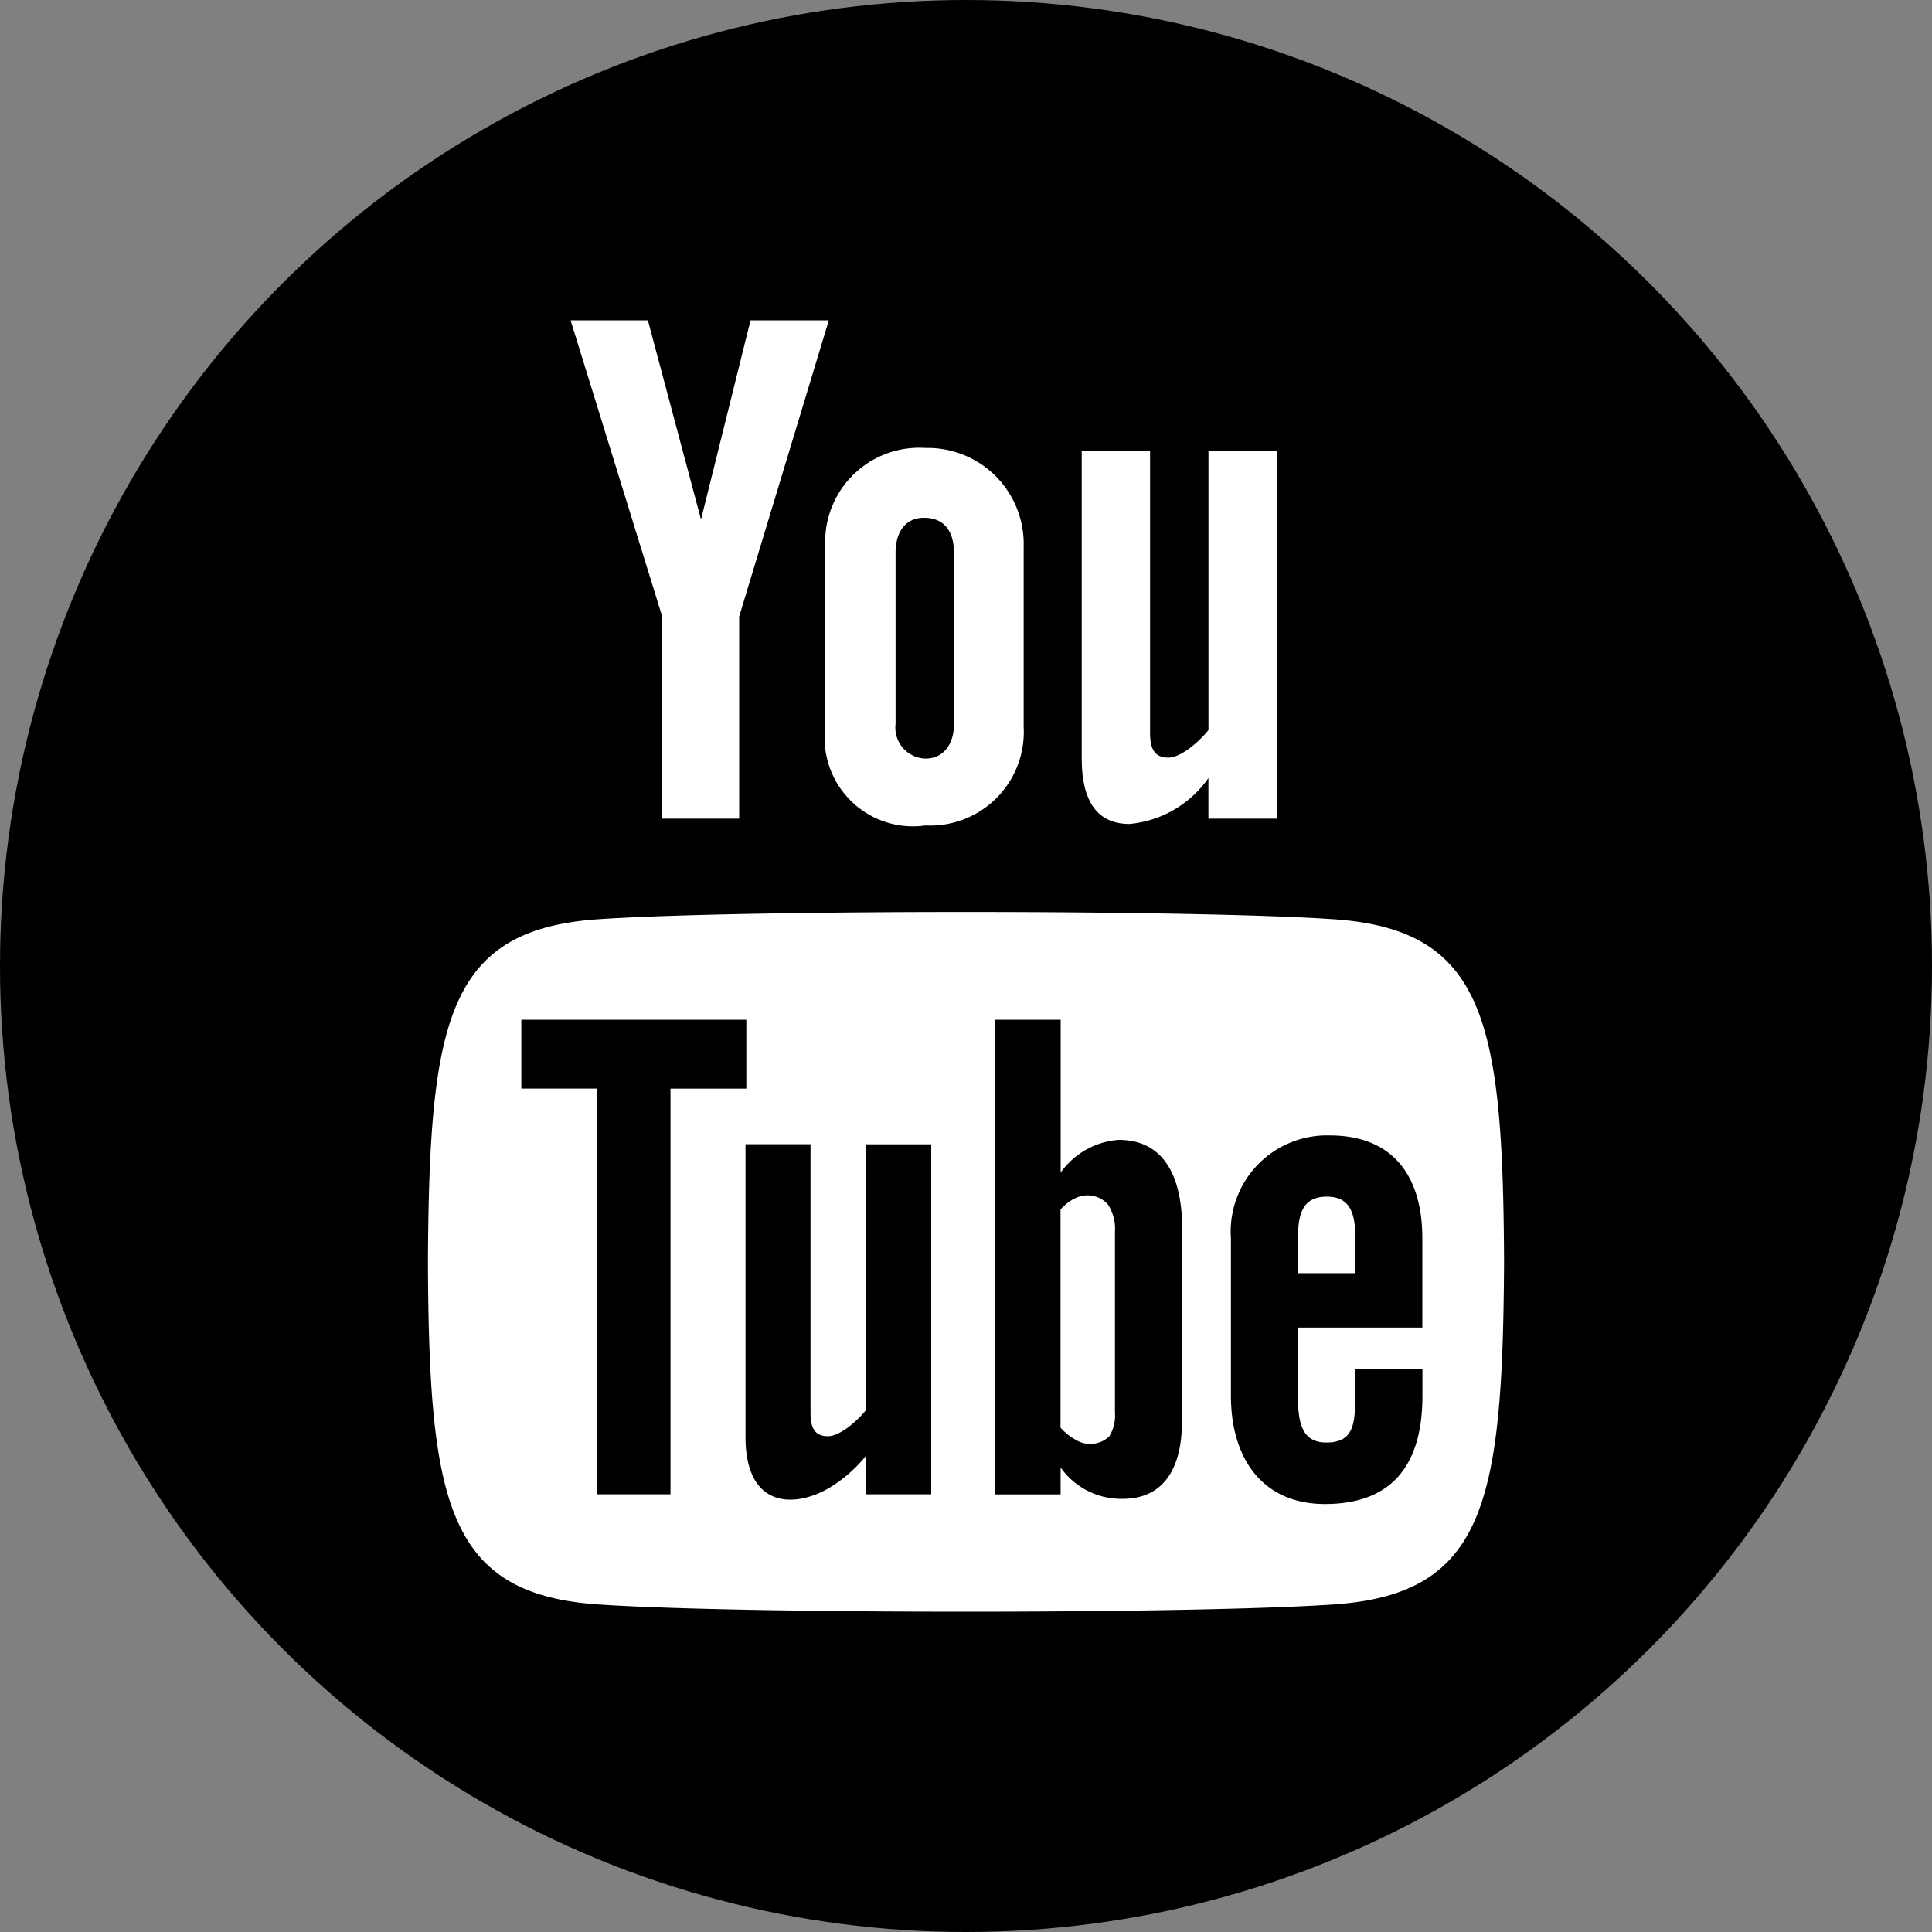 <svg xmlns="http://www.w3.org/2000/svg" width="40" height="40" viewBox="0 0 40 40">
  <rect x="0" y="0" width="40" height="40" fill="#808080" stroke="none"/>
  <defs>
    <style>
      .cls-1 {
        fill: #fff;
      }
    </style>
  </defs>
  <g id="icon-youtube-02" transform="translate(-1509 -4722)">
    <circle id="楕円形_7" data-name="楕円形 7" cx="20" cy="20" r="20" transform="translate(1509 4722)"/>
    <path id="iconmonstr-youtube-1" class="cls-1" d="M4.954,0h1.6l1.1,4.124L8.679,0H10.3L8.444,6.132v4.185H6.85V6.132ZM12.3,2.643a1.947,1.947,0,0,0-2.073,2.044V8.418a1.829,1.829,0,0,0,2.073,2.04,1.938,1.938,0,0,0,2.034-2.04V4.688A1.987,1.987,0,0,0,12.3,2.643Zm.592,5.711c0,.414-.212.72-.593.72a.642.642,0,0,1-.617-.72V4.813c0-.417.192-.725.589-.725.434,0,.62.3.62.725V8.355Zm5.268-5.648V8.484c-.173.216-.557.57-.832.57-.3,0-.377-.207-.377-.512V2.707H15.536V9.068c0,.752.229,1.359.988,1.359a2.237,2.237,0,0,0,1.635-.95v.84h1.415V2.707Zm2.454,15.437c-.5,0-.6.351-.6.85v.734H21.2v-.735c0-.49-.1-.849-.588-.849Zm-5.239.045a1.033,1.033,0,0,0-.278.221v4.517a1.182,1.182,0,0,0,.32.255.573.573,0,0,0,.69-.075.835.835,0,0,0,.117-.5V18.865a.913.913,0,0,0-.144-.557.561.561,0,0,0-.7-.119ZM20.752,12.4c-2.9-.2-12.327-.2-15.224,0-3.135.214-3.5,2.108-3.528,7.093.023,4.976.39,6.879,3.528,7.093,2.9.2,12.323.2,15.224,0,3.135-.214,3.5-2.109,3.528-7.093C24.256,14.518,23.89,12.616,20.752,12.4ZM7.023,24.306H5.5v-8.4H3.934V14.481H8.592v1.426H7.022v8.4Zm5.4,0H11.073v-.8a2.946,2.946,0,0,1-.775.674c-.726.417-1.723.407-1.723-1.064V17.058H9.921v5.557c0,.292.07.488.359.488.263,0,.628-.338.792-.543v-5.5H12.42v7.248Zm5.188-1.5c0,.9-.335,1.594-1.232,1.594a1.54,1.54,0,0,1-1.28-.649v.557h-1.36V14.481H15.1v3.164a1.617,1.617,0,0,1,1.2-.677c.987,0,1.314.834,1.314,1.817V22.8Zm4.981-1.952H20.012V22.22c0,.544.047,1.014.588,1.014.569,0,.6-.383.6-1.014v-.5H22.59v.545c0,1.4-.6,2.242-2.02,2.242-1.287,0-1.945-.938-1.945-2.242V19.008a1.993,1.993,0,0,1,2.046-2.132c1.293,0,1.917.822,1.917,2.132v1.845Z" transform="translate(1515.86 4728.632)"/>
  </g>
</svg>
